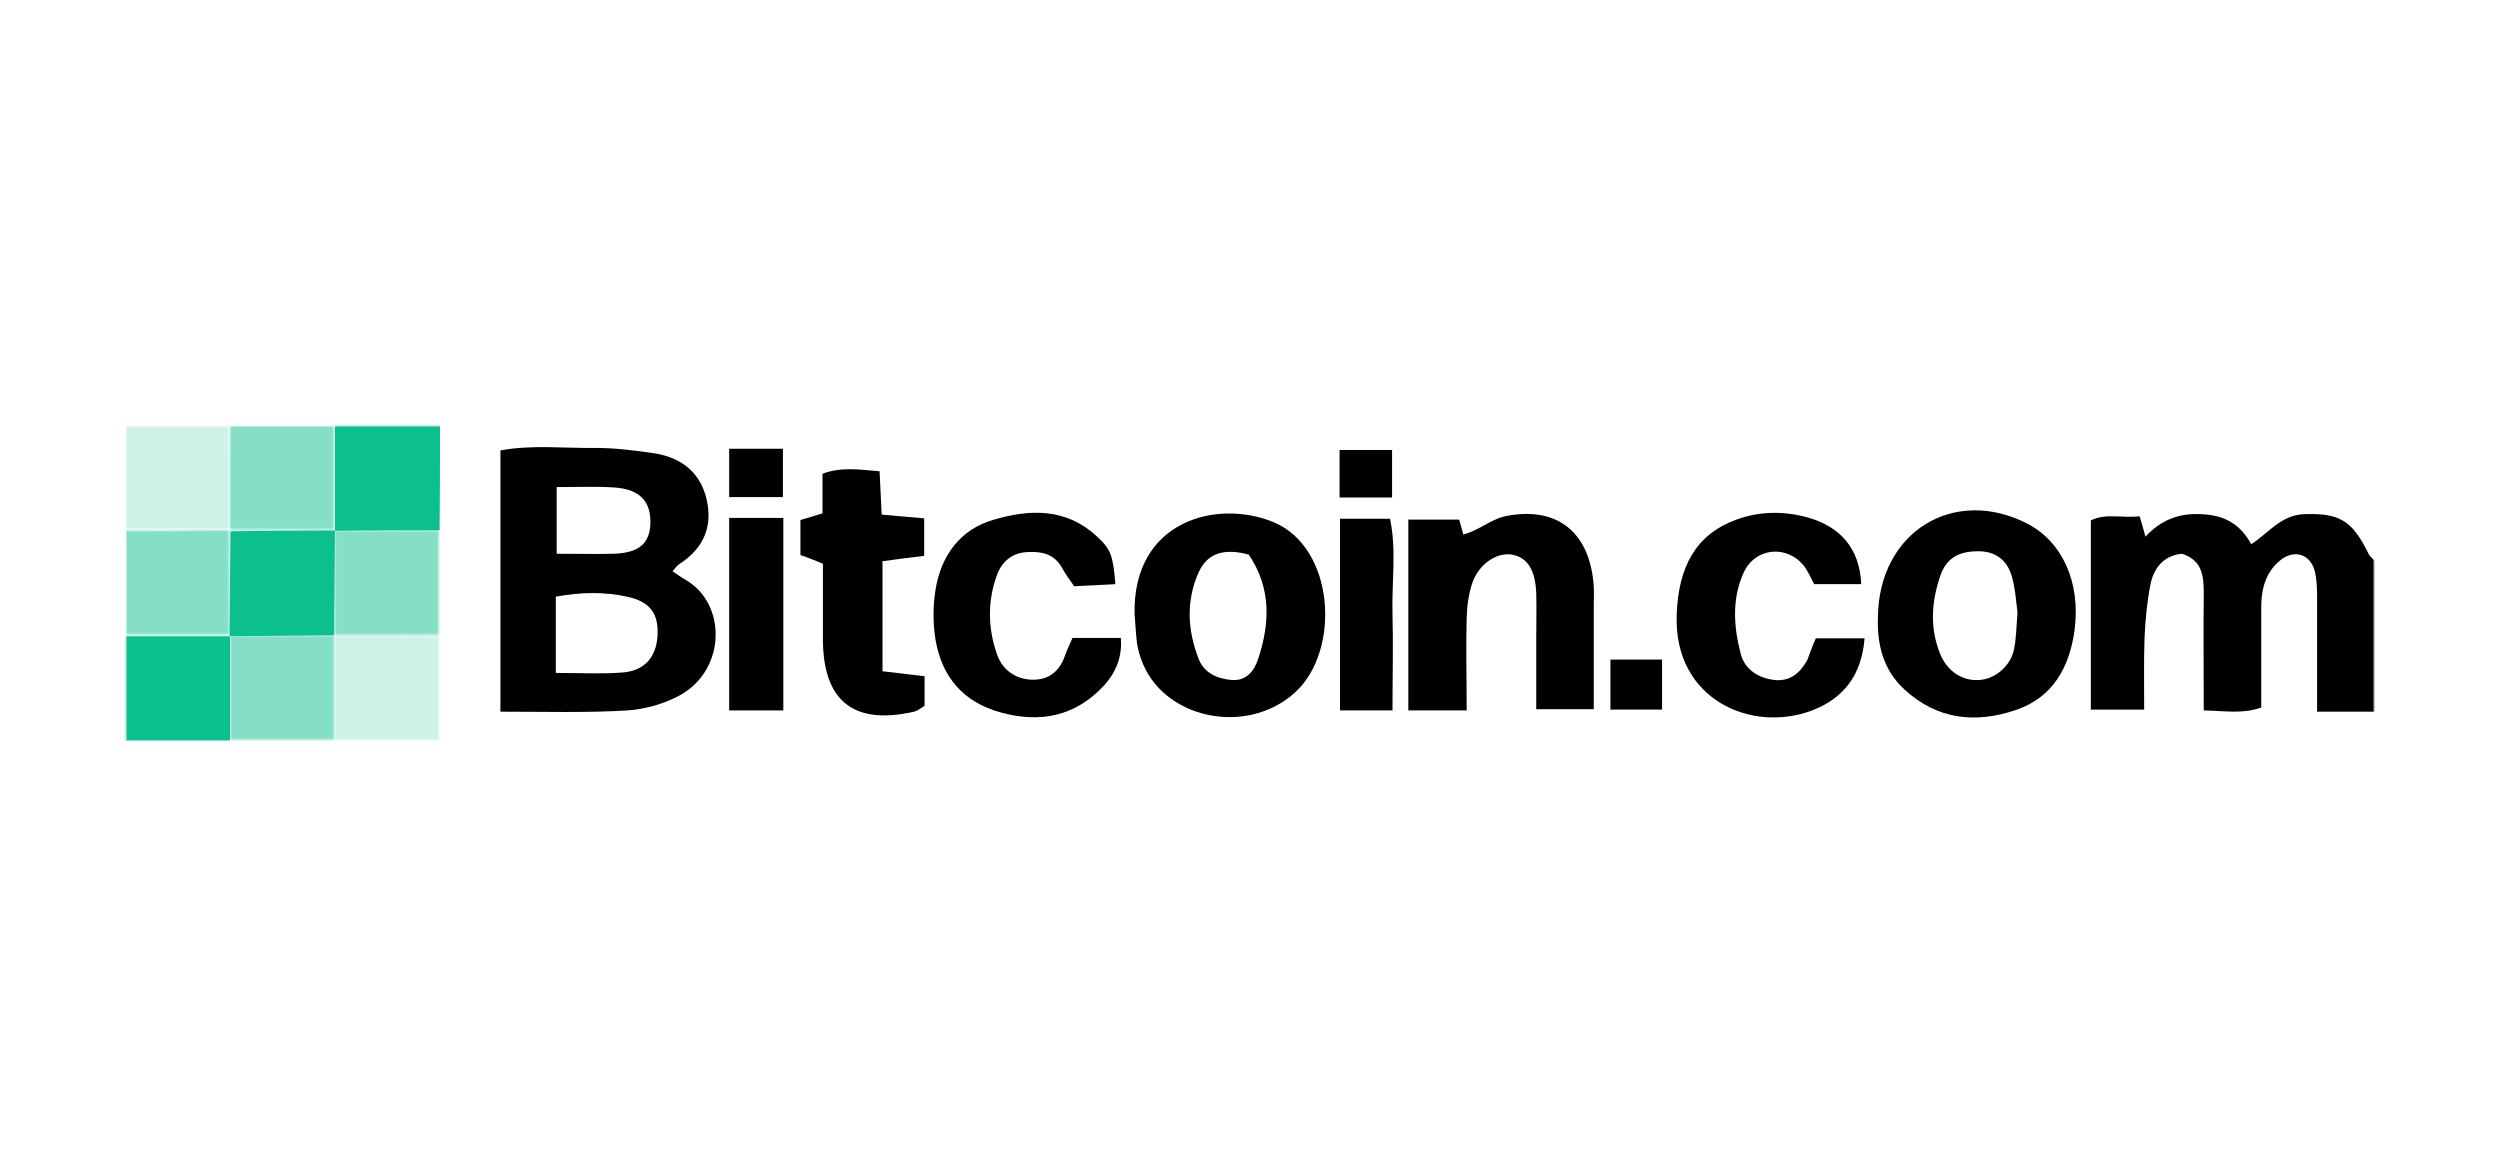 <?xml version="1.0" encoding="utf-8"?>
<!-- Generator: Adobe Illustrator 26.2.1, SVG Export Plug-In . SVG Version: 6.00 Build 0)  -->
<svg version="1.1" id="Layer_1" xmlns="http://www.w3.org/2000/svg" xmlns:xlink="http://www.w3.org/1999/xlink" x="0px" y="0px"
	 viewBox="0 0 600 280" style="enable-background:new 0 0 600 280;" xml:space="preserve">
<style type="text/css">
	.st0{clip-path:url(#SVGID_00000163785170853897260050000014023237984662284198_);}
	.st1{fill:#FFFFFF;filter:url(#Adobe_OpacityMaskFilter);}
	.st2{mask:url(#mask0_578_25072_00000033343331052279996750000013540743175021685943_);}
	.st3{fill:#FFFFFF;filter:url(#Adobe_OpacityMaskFilter_00000137832927535762969970000015070536861574648736_);}
	.st4{mask:url(#mask1_578_25072_00000047031438725013657440000008885793455441428611_);}
	.st5{fill:#FFFFFF;filter:url(#Adobe_OpacityMaskFilter_00000082336478624298010870000015071221496525131681_);}
	.st6{mask:url(#mask2_578_25072_00000051358347572690447290000001567156865955959447_);}
	.st7{opacity:0.2;}
	.st8{fill:#FFFFFF;filter:url(#Adobe_OpacityMaskFilter_00000026879178562426926810000006464575851574414247_);}
	.st9{mask:url(#mask3_578_25072_00000081624377352382958960000015968717874489547434_);}
	.st10{fill:#0BC08E;}
	.st11{opacity:0.5;}
	.st12{fill:#FFFFFF;filter:url(#Adobe_OpacityMaskFilter_00000128484577952780964080000011285302609148547486_);}
	.st13{mask:url(#mask4_578_25072_00000010293058441575351150000002050812067998401935_);}
	.st14{fill:#FFFFFF;filter:url(#Adobe_OpacityMaskFilter_00000044135325545676605000000011776385842729936264_);}
	.st15{mask:url(#mask5_578_25072_00000169533168322155969980000010922630981002972565_);}
	.st16{fill:#0AC08E;}
	.st17{fill:#FFFFFF;filter:url(#Adobe_OpacityMaskFilter_00000041256645544013760400000005201485311825388439_);}
	.st18{mask:url(#mask6_578_25072_00000070807468716099651600000008799845092481776816_);}
	.st19{fill:#FFFFFF;filter:url(#Adobe_OpacityMaskFilter_00000005944975408080779980000002501844139290854310_);}
	.st20{mask:url(#mask7_578_25072_00000021826111137228366900000003890412470639725954_);}
	.st21{fill:#FFFFFF;filter:url(#Adobe_OpacityMaskFilter_00000021085326283919126200000000825638802267217299_);}
	.st22{mask:url(#mask8_578_25072_00000073701592304465298560000011167305574906438805_);}
</style>
<g>
	<defs>
		<rect id="SVGID_1_" x="30" y="102" width="540" height="76"/>
	</defs>
	<clipPath id="SVGID_00000124159766978614597100000017969804084953912241_">
		<use xlink:href="#SVGID_1_"  style="overflow:visible;"/>
	</clipPath>
	<g style="clip-path:url(#SVGID_00000124159766978614597100000017969804084953912241_);">
		<defs>
			<filter id="Adobe_OpacityMaskFilter" filterUnits="userSpaceOnUse" x="30" y="102" width="540" height="76">
				<feColorMatrix  type="matrix" values="1 0 0 0 0  0 1 0 0 0  0 0 1 0 0  0 0 0 1 0"/>
			</filter>
		</defs>
		
			<mask maskUnits="userSpaceOnUse" x="30" y="102" width="540" height="76" id="mask0_578_25072_00000033343331052279996750000013540743175021685943_">
			<path class="st1" d="M570,102H30v76h540V102z"/>
		</mask>
		<g class="st2">
			<defs>
				
					<filter id="Adobe_OpacityMaskFilter_00000103986165863542888490000004843402075041502088_" filterUnits="userSpaceOnUse" x="30" y="102" width="540" height="76">
					<feColorMatrix  type="matrix" values="1 0 0 0 0  0 1 0 0 0  0 0 1 0 0  0 0 0 1 0"/>
				</filter>
			</defs>
			
				<mask maskUnits="userSpaceOnUse" x="30" y="102" width="540" height="76" id="mask1_578_25072_00000047031438725013657440000008885793455441428611_">
				<path style="fill:#FFFFFF;filter:url(#Adobe_OpacityMaskFilter_00000103986165863542888490000004843402075041502088_);" d="
					M570,102H30v76h540V102z"/>
			</mask>
			<g class="st4">
				<defs>
					
						<filter id="Adobe_OpacityMaskFilter_00000070836481117968503380000004932549165480624012_" filterUnits="userSpaceOnUse" x="30" y="102" width="540" height="76">
						<feColorMatrix  type="matrix" values="1 0 0 0 0  0 1 0 0 0  0 0 1 0 0  0 0 0 1 0"/>
					</filter>
				</defs>
				
					<mask maskUnits="userSpaceOnUse" x="30" y="102" width="540" height="76" id="mask2_578_25072_00000051358347572690447290000001567156865955959447_">
					<path style="fill:#FFFFFF;filter:url(#Adobe_OpacityMaskFilter_00000070836481117968503380000004932549165480624012_);" d="
						M570,102H30v76h540V102z"/>
				</mask>
				<g class="st6">
					<path d="M570,170.8h-13.9c0-9.4,0-18,0-26.7c0-2.4,0-4.9-0.6-7.2c-1.2-4.1-5.1-5.1-8.4-2.3c-3.2,2.7-4.3,6.4-4.4,10.5
						c0,8.1,0,16.2,0,24.7c-4.4,1.6-8.7,0.8-13.8,0.7c0-9.6-0.1-18.8,0-28.1c0-4.1-0.3-7.9-5.2-9.5c-4.4,0.4-6.8,3.4-7.6,7.4
						c-0.8,4.1-1.2,8.3-1.4,12.5c-0.2,5.7-0.1,11.4-0.1,17.5h-12.8v-45.4c3.6-1.8,7.5-0.5,11.7-1c0.5,1.6,0.9,3,1.4,4.9
						c3.7-4,8.1-5.7,13.4-5.4c5.2,0.2,9.2,2.1,12,7.2c4.1-2.6,7.1-7,12.7-7.2c8.3-0.3,11.5,1.4,15.4,9.4c0.3,0.7,1.1,1.3,1.6,1.9
						L570,170.8L570,170.8z"/>
					<g class="st7">
						<defs>
							
								<filter id="Adobe_OpacityMaskFilter_00000142881114143672568810000016035678526405193645_" filterUnits="userSpaceOnUse" x="30" y="102" width="25.2" height="25.3">
								<feColorMatrix  type="matrix" values="1 0 0 0 0  0 1 0 0 0  0 0 1 0 0  0 0 0 1 0"/>
							</filter>
						</defs>
						
							<mask maskUnits="userSpaceOnUse" x="30" y="102" width="25.2" height="25.3" id="mask3_578_25072_00000081624377352382958960000015968717874489547434_">
							<path style="fill:#FFFFFF;filter:url(#Adobe_OpacityMaskFilter_00000142881114143672568810000016035678526405193645_);" d="
								M55.2,102H30v25.3h25.2V102z"/>
						</mask>
						<g class="st9">
							<path class="st10" d="M30,127.3V102h25.2c0,8.4-0.1,16.8-0.1,25.2C46.7,127.2,38.4,127.3,30,127.3z"/>
						</g>
					</g>
					<g class="st11">
						<defs>
							
								<filter id="Adobe_OpacityMaskFilter_00000080890115887164492850000002697422613532123578_" filterUnits="userSpaceOnUse" x="55.1" y="102" width="25.4" height="25.5">
								<feColorMatrix  type="matrix" values="1 0 0 0 0  0 1 0 0 0  0 0 1 0 0  0 0 0 1 0"/>
							</filter>
						</defs>
						
							<mask maskUnits="userSpaceOnUse" x="55.1" y="102" width="25.4" height="25.5" id="mask4_578_25072_00000010293058441575351150000002050812067998401935_">
							<path style="fill:#FFFFFF;filter:url(#Adobe_OpacityMaskFilter_00000080890115887164492850000002697422613532123578_);" d="
								M80.4,102H55.1v25.5h25.4V102z"/>
						</mask>
						<g class="st13">
							<path class="st10" d="M55.1,127.2c0-8.4,0.1-16.8,0.1-25.2h25.2c0,8.5,0,16.9,0,25.4l0.1-0.1c-8.4,0.1-16.7,0.1-25.1,0.2
								L55.1,127.2L55.1,127.2z"/>
						</g>
					</g>
					<path class="st10" d="M80.4,127.4c0-8.5,0-16.9,0-25.4h25.2c0,8.4,0,16.9-0.1,25.3C97.1,127.3,88.8,127.3,80.4,127.4z"/>
					<g class="st11">
						<defs>
							
								<filter id="Adobe_OpacityMaskFilter_00000101074780440449494160000003970314631501955979_" filterUnits="userSpaceOnUse" x="30" y="127.2" width="25.3" height="25.5">
								<feColorMatrix  type="matrix" values="1 0 0 0 0  0 1 0 0 0  0 0 1 0 0  0 0 0 1 0"/>
							</filter>
						</defs>
						
							<mask maskUnits="userSpaceOnUse" x="30" y="127.2" width="25.3" height="25.5" id="mask5_578_25072_00000169533168322155969980000010922630981002972565_">
							<path style="fill:#FFFFFF;filter:url(#Adobe_OpacityMaskFilter_00000101074780440449494160000003970314631501955979_);" d="
								M55.3,127.2H30v25.5h25.3V127.2z"/>
						</mask>
						<g class="st15">
							<path class="st10" d="M30,127.3c8.4,0,16.7-0.1,25.1-0.1l0.3,0.3c-0.1,8.4-0.1,16.8-0.2,25.2l0.1-0.1l-25.2,0V127.3L30,127.3
								z"/>
						</g>
					</g>
					<path class="st16" d="M30,152.7l25.2,0l0,25.4H30V152.7z"/>
					<g class="st11">
						<defs>
							
								<filter id="Adobe_OpacityMaskFilter_00000039091553757360077130000011178850919223446967_" filterUnits="userSpaceOnUse" x="55.2" y="152.5" width="25.4" height="25.5">
								<feColorMatrix  type="matrix" values="1 0 0 0 0  0 1 0 0 0  0 0 1 0 0  0 0 0 1 0"/>
							</filter>
						</defs>
						
							<mask maskUnits="userSpaceOnUse" x="55.2" y="152.5" width="25.4" height="25.5" id="mask6_578_25072_00000070807468716099651600000008799845092481776816_">
							<path style="fill:#FFFFFF;filter:url(#Adobe_OpacityMaskFilter_00000039091553757360077130000011178850919223446967_);" d="
								M80.5,152.5H55.2V178h25.4V152.5z"/>
						</mask>
						<g class="st18">
							<path class="st10" d="M55.2,178l0-25.4l-0.1,0.1c8.4-0.1,16.7-0.1,25.1-0.2l0.3,0.3c0,8.4-0.1,16.8-0.1,25.2H55.2L55.2,178z"
								/>
						</g>
					</g>
					<g class="st7">
						<defs>
							
								<filter id="Adobe_OpacityMaskFilter_00000027605622066993226660000006607770506771395513_" filterUnits="userSpaceOnUse" x="80.4" y="152.6" width="25.2" height="25.4">
								<feColorMatrix  type="matrix" values="1 0 0 0 0  0 1 0 0 0  0 0 1 0 0  0 0 0 1 0"/>
							</filter>
						</defs>
						
							<mask maskUnits="userSpaceOnUse" x="80.4" y="152.6" width="25.2" height="25.4" id="mask7_578_25072_00000021826111137228366900000003890412470639725954_">
							<path style="fill:#FFFFFF;filter:url(#Adobe_OpacityMaskFilter_00000027605622066993226660000006607770506771395513_);" d="
								M105.6,152.6H80.4V178h25.2V152.6z"/>
						</mask>
						<g class="st20">
							<path class="st10" d="M80.4,178c0-8.4,0.1-16.8,0.1-25.2c8.3-0.1,16.7-0.1,25-0.2c0,8.5,0,16.9,0,25.4L80.4,178L80.4,178z"/>
						</g>
					</g>
					<path d="M120.1,170.8v-62.7c7.5-1.4,15.2-0.5,22.8-0.6c4.7,0,9.5,0.6,14.2,1.3c6.9,1.1,11.5,5.1,12.7,12.1
						c1.1,6.3-1.5,11.1-6.8,14.5c-0.5,0.3-0.8,0.8-1.6,1.7c1.1,0.7,2.1,1.5,3.2,2.1c9.8,5.7,9.7,21.4-1.3,27.6
						c-3.8,2.1-8.4,3.4-12.7,3.7C140.8,171.1,130.9,170.8,120.1,170.8 M133.4,161.5c6,0,11,0.3,16-0.1c5.3-0.4,8.1-3.7,8.4-8.8
						c0.3-5.4-1.8-8.2-7.3-9.4c-5.5-1.2-11.1-1.1-17.1,0L133.4,161.5L133.4,161.5z M133.6,132.9c4.8,0,9.3,0.1,13.7,0
						c6.2-0.2,8.8-2.6,8.8-7.7c0-5-2.7-7.8-8.6-8.2c-4.4-0.3-8.8-0.1-13.9-0.1V132.9z"/>
					<path d="M352,170.5H338v-45.8h12.2c0.2,0.8,0.6,2.2,1,3.6c0.8-0.3,1.6-0.5,2.4-0.9c2.7-1.2,5.2-3.1,8.1-3.6
						c12.3-2.3,20,4.2,20.8,17c0.1,1.5,0,3,0,4.5c0,8.1,0,16.2,0,24.9h-13.8c0-5.7,0-11.4,0-17c0-3.6,0.1-7.2,0-10.8
						c-0.2-5.4-2-8.4-5.4-9.2c-3.5-0.9-8,1.7-9.8,6.3c-1,2.7-1.4,5.8-1.5,8.7C351.8,155.3,352,162.5,352,170.5"/>
					<path d="M450.7,148.3c0.1-20.7,18.3-31.7,35.9-22.6c8.3,4.3,12.8,14,11.3,25.5c-1.2,8.9-5.2,16.2-14.1,19.2
						c-9.7,3.3-18.9,2.3-26.7-4.9C451.8,160.7,450.5,154.3,450.7,148.3 M484.2,147c-0.3-2.3-0.5-5.7-1.4-8.8c-1.1-3.7-3.8-5.9-8-5.9
						c-4.7,0-7.6,1.6-9.1,5.8c-2.1,6.1-2.6,12.3-0.2,18.5c1.6,4.3,5.3,6.9,9.5,6.6c3.7-0.2,7.4-3.2,8.3-7.1
						C483.9,153.5,483.9,150.7,484.2,147"/>
					<path d="M272.3,147.4c-0.5-22.4,19.7-27.7,33.3-22.1c14.8,6.1,16.2,30.8,5.3,40.8c-11.7,10.8-32.2,6.4-37.1-8.1
						c-0.4-1.1-0.7-2.3-0.9-3.5C272.6,152.2,272.5,149.8,272.3,147.4 M299.7,133.1c-5.6-1.5-9.8-0.6-12,4.2c-3.1,6.9-2.7,14,0,20.9
						c1.3,3.3,4.4,4.7,7.9,5c3.6,0.3,5.5-2.3,6.4-5.2C304.8,149.5,305.1,141.1,299.7,133.1"/>
					<path d="M435.8,153.2h11.7c-0.7,8.8-5,14.4-12.6,17.3c-14.4,5.5-33.2-2.5-32.5-22.9c0.4-11.7,4.7-19.3,14.1-22.8
						c5.8-2.2,11.9-2.2,17.7-0.5c7.4,2.2,12.1,7.2,12.5,15.9h-11.3c-0.7-1.3-1.4-3-2.4-4.3c-4.1-5.3-11.9-4.5-14.6,1.7
						c-2.8,6.3-2.3,13-0.6,19.4c1,3.8,4.4,5.8,8.1,6.2c3.7,0.4,6.2-1.7,7.9-4.9C434.4,156.6,435,155,435.8,153.2"/>
					<path d="M257.4,153.1H269c0.4,4.8-1.4,8.6-4.2,11.6c-6.8,7.2-15.1,8.9-24.6,6.3c-9.1-2.5-14.2-8.6-15.7-17.6
						c-0.6-3.8-0.6-7.9,0-11.7c1.3-8.3,5.9-14.7,14.1-17c8.5-2.5,17.2-2.8,24.5,3.9c3.5,3.2,4,4.5,4.6,11.6
						c-3.2,0.2-6.4,0.3-9.9,0.5c-1-1.5-2.1-2.9-2.9-4.4c-1.9-3.4-4.9-4-8.4-3.8c-3.8,0.2-6.2,2.5-7.3,5.7c-2.2,6.1-2.1,12.5,0,18.6
						c1.2,3.7,4.1,6,8,6.3c4,0.3,6.9-1.6,8.3-5.5C256,156.2,256.6,154.9,257.4,153.1"/>
					<path d="M192.1,133.2v-8.4c1.9-0.6,3.5-1,5.3-1.6v-9.5c4.5-1.7,8.8-1,13.7-0.6c0.2,3.5,0.3,6.7,0.5,10.4
						c3.4,0.3,6.5,0.6,10.2,0.9v9c-3.4,0.4-6.5,0.8-10,1.3v26.4c3.6,0.4,6.7,0.8,10.1,1.2v7.1c-1,0.6-1.7,1.2-2.5,1.4
						c-14.5,3.3-21.8-2.5-21.9-17.2c0-6,0-12,0-18.3C195.9,134.6,194.3,134,192.1,133.2"/>
					<path d="M188,124.3h-13v46.2h13V124.3z"/>
					<g class="st11">
						<defs>
							
								<filter id="Adobe_OpacityMaskFilter_00000081635071768658103880000000670846989436900995_" filterUnits="userSpaceOnUse" x="80.3" y="127.3" width="25.3" height="25.5">
								<feColorMatrix  type="matrix" values="1 0 0 0 0  0 1 0 0 0  0 0 1 0 0  0 0 0 1 0"/>
							</filter>
						</defs>
						
							<mask maskUnits="userSpaceOnUse" x="80.3" y="127.3" width="25.3" height="25.5" id="mask8_578_25072_00000073701592304465298560000011167305574906438805_">
							<path style="fill:#FFFFFF;filter:url(#Adobe_OpacityMaskFilter_00000081635071768658103880000000670846989436900995_);" d="
								M105.5,127.3H80.3v25.5h25.3V127.3z"/>
						</mask>
						<g class="st22">
							<path class="st10" d="M105.5,152.6c-8.3,0.1-16.7,0.1-25,0.2l-0.3-0.3c0.1-8.4,0.1-16.8,0.2-25.2l-0.1,0.1
								c8.4,0,16.8-0.1,25.2-0.1C105.5,135.7,105.5,144.2,105.5,152.6"/>
						</g>
					</g>
					<path d="M334.2,170.5h-12.6v-46h12c1.6,7.4,0.4,15.1,0.6,22.8C334.4,154.7,334.2,162.2,334.2,170.5z"/>
					<path d="M187.9,107.7H175v11.6h12.9V107.7z"/>
					<path d="M334.1,108h-12.6v11.4h12.6V108z"/>
					<path d="M398.9,158.3h-12.4v12h12.4V158.3z"/>
					<path class="st10" d="M80.4,127.3c-0.1,8.4-0.1,16.8-0.2,25.2c-8.4,0.1-16.7,0.1-25.1,0.2c0.1-8.4,0.1-16.8,0.2-25.2
						C63.7,127.4,72.1,127.3,80.4,127.3"/>
				</g>
			</g>
		</g>
	</g>
</g>
</svg>
